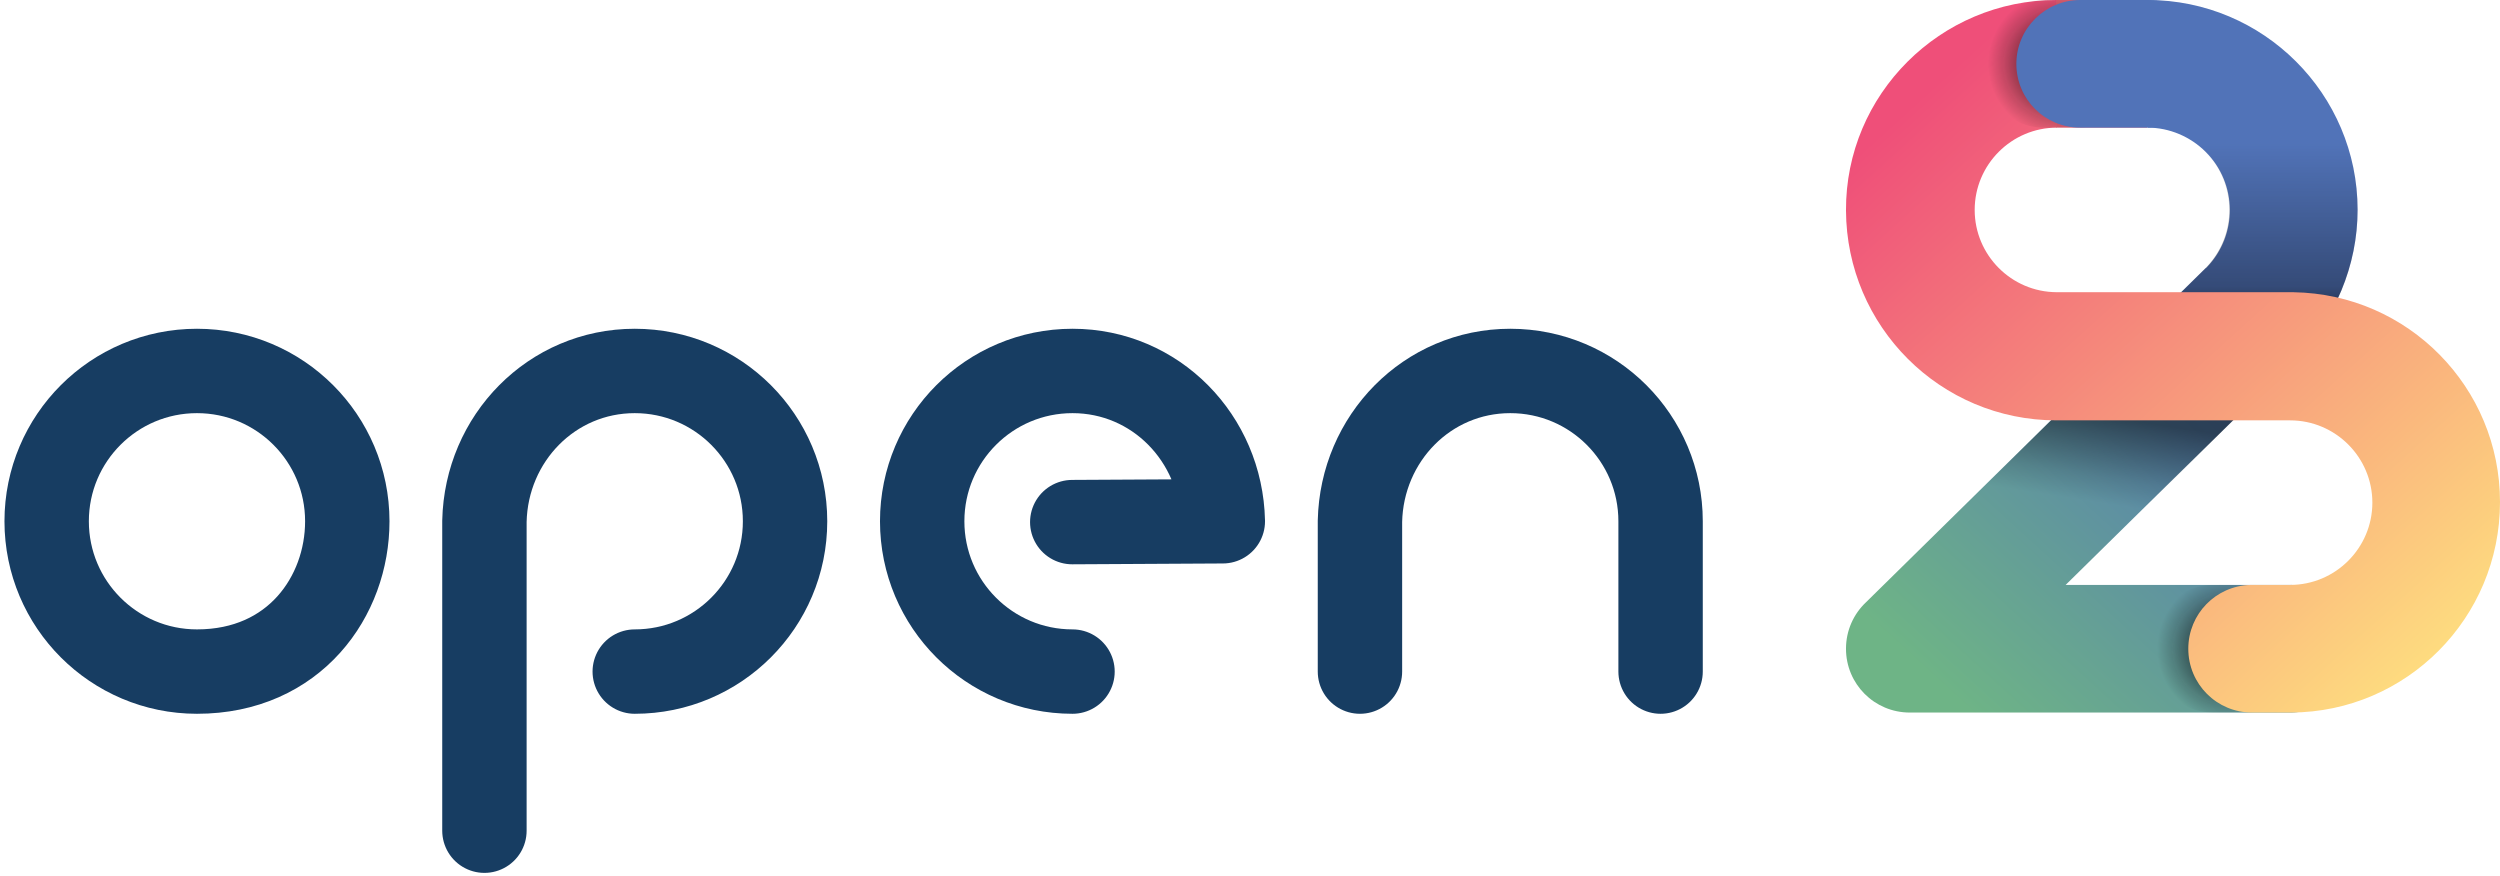 <?xml version="1.0" encoding="UTF-8"?>
<svg width="474px" height="166px" viewBox="0 0 474 166" version="1.1" xmlns="http://www.w3.org/2000/svg" xmlns:xlink="http://www.w3.org/1999/xlink">
    <defs>
      <linearGradient x1="24.225%" y1="100%" x2="64.707%" y2="38.385%" id="linearGradient-1">
        <stop stop-color="#6EB486" offset="0%"></stop>
        <stop stop-color="#5173B8" offset="99.954%"></stop>
      </linearGradient>
      <linearGradient x1="50.182%" y1="0%" x2="50.182%" y2="99.99%" id="linearGradient-2">
        <stop stop-color="#000000" stop-opacity="0" offset="40%"></stop>
        <stop stop-color="#000000" stop-opacity="0.35" offset="80%"></stop>
        <stop stop-color="#000000" offset="100%"></stop>
      </linearGradient>
      <linearGradient x1="53.025%" y1="70.434%" x2="59.839%" y2="40.823%" id="linearGradient-3">
        <stop stop-color="#000000" stop-opacity="0" offset="0%"></stop>
        <stop stop-color="#000000" stop-opacity="0.125" offset="30.373%"></stop>
        <stop stop-color="#000000" stop-opacity="0.5" offset="100%"></stop>
      </linearGradient>
      <radialGradient cx="49.996%" cy="49.945%" fx="49.996%" fy="49.945%" r="64.358%" gradientTransform="translate(0.5, 0.499), scale(0.799, 1), translate(-0.5, -0.499)" id="radialGradient-4">
        <stop stop-color="#000000" offset="0%"></stop>
        <stop stop-color="#030303" stop-opacity="0.185" offset="68.89%"></stop>
        <stop stop-color="#000000" stop-opacity="0" offset="88.41%"></stop>
      </radialGradient>
      <linearGradient x1="15.601%" y1="10.272%" x2="87.585%" y2="96.576%" id="linearGradient-5">
        <stop stop-color="#EF4F79" offset="0%"></stop>
        <stop stop-color="#FEDE7F" offset="100%"></stop>
      </linearGradient>
      <radialGradient cx="50.122%" cy="50.043%" fx="50.122%" fy="50.043%" r="64.358%" gradientTransform="translate(0.501, 0.5), scale(0.799, 1), translate(-0.501, -0.5)" id="radialGradient-6">
        <stop stop-color="#000000" offset="0%"></stop>
        <stop stop-color="#030303" stop-opacity="0.185" offset="68.89%"></stop>
        <stop stop-color="#000000" stop-opacity="0" offset="88.41%"></stop>
      </radialGradient>
    </defs>
    <g id="Page-1" stroke="none" stroke-width="1" fill="none" fill-rule="evenodd">
      <g id="Group" transform="translate(8.847, 0)">
        <g id="S2LogoMini" transform="translate(341.153, 0)" fill-rule="nonzero">
          <path d="M57.2,0 C79.1,0 97,17.8 97,39.8 C97,50.397 92.669,60.578 85.173,68.078 L41.646,110.9 L84.2,110.9 C90.9,110.9 96.3,116.3 96.3,123 C96.399,129.598 91.163,134.936 84.509,135.096 L84.2,135.1 L12.1,135.1 C5.4,135.1 0,129.7 0,123 C0,119.53 1.449,116.408 3.777,114.205 L68.209,50.831 L68.239,50.86 L68.458,50.636 C74.299,44.518 74.213,34.813 68.2,28.8 C65.3,25.9 61.3,24.2 57.2,24.2 L57.2,0 Z" id="Combined-Shape" fill="url(#linearGradient-1)"></path>
          <path d="M85.3,68 L60.6,58.3 L68.1,50.9 C74.2,44.8 74.2,34.9 68.1,28.8 C65.2,25.9 61.2,24.2 57,24.2 L57,0 C79.1,0 97,17.8 97,39.7 C97,50.3 92.8,60.5 85.3,68 Z" id="Path" fill="url(#linearGradient-2)"></path>
          <polygon id="Path" fill="url(#linearGradient-3)" points="41.7 110.9 7.2 110.9 60.6 58.3 85.2 68.1"></polygon>
          <path d="M75.8,135.1 L69.7,135.1 C63,135.1 57.6,129.7 57.6,123 C57.6,116.3 63,110.9 69.7,110.9 L75.8,110.9 C82.5,110.9 87.9,116.3 87.9,123 C87.9,129.7 82.5,135.1 75.8,135.1 Z" id="Path" fill="url(#radialGradient-4)"></path>
          <path d="M40,0 L40,24.2 C31.4,24.2 24.4,31.2 24.4,39.8 C24.4,48.374 31.358,55.357 39.921,55.4 L84.6,55.4 L84.6,55.403 L84.859,55.405 C106.555,55.756 124,73.42 124,95.2 C124,117.138 106.3,134.999 84.386,135.1 L84.2,135.1 L77,135.1 C70.3,135.1 64.9,129.7 64.9,123 C64.9,116.402 70.138,111.064 76.697,110.904 L77,110.9 L84.2,110.9 C92.8,110.9 99.8,103.9 99.8,95.3 C99.8,86.7 92.8,79.7 84.2,79.7 L84.2,79.697 L40,79.697 L39.9,79.7 C17.9,79.7 0.1,61.9 0,39.9 C-0.1,17.9 17.9,0 39.9,0 L40,0 Z" id="Combined-Shape" fill="url(#linearGradient-5)"></path>
          <rect id="Rectangle" fill="#EA6376" x="39.9" y="0" width="17.2" height="24.2"></rect>
          <path d="M43.7,24.2 L37.6,24.2 C30.9,24.2 25.5,18.8 25.5,12.1 C25.5,5.4 30.9,0 37.6,0 L43.7,0 C50.4,0 55.8,5.4 55.8,12.1 C55.8,18.8 50.4,24.2 43.7,24.2 Z" id="Path" fill="url(#radialGradient-6)"></path>
          <path d="M57.1,24.2 L44.4,24.2 C37.7,24.2 32.3,18.8 32.3,12.1 C32.3,5.4 37.8,0 44.4,0 L57.1,0 C63.8,0 69.2,5.4 69.2,12.1 C69.2,18.8 63.9,24.2 57.1,24.2 C57.2,24.2 57.1,24.2 57.1,24.2 Z" id="Path" fill="#5173B8"></path>
        </g>
        <path d="M249,127.333 L277.5,127.333 C293.236,126.988 306,114.573 306,98.833 C306,83.093 293.24,70.333 277.5,70.333 L249,70.333" id="n" stroke="#173d62" stroke-width="16" stroke-linecap="round" stroke-linejoin="round" transform="translate(277.5, 98.833) scale(-1, 1) rotate(270) translate(-277.5, -98.833)"></path>
        <path d="M194.341,98.785 L194.5,127.333 C210.236,126.988 223,114.573 223,98.833 C223,83.093 210.24,70.333 194.5,70.333 C178.76,70.333 166,83.093 166,98.833" id="e" stroke="#173d62" stroke-width="16" stroke-linecap="round" stroke-linejoin="round" transform="translate(194.5, 98.833) rotate(270) translate(-194.5, -98.833)"></path>
        <path d="M67.917,142.416 L126.583,142.416 C142.319,142.07 155.083,129.656 155.083,113.916 C155.083,98.176 142.323,85.416 126.583,85.416 C110.842,85.416 98.083,98.176 98.083,113.916" id="p" stroke="#173d62" stroke-width="16" stroke-linecap="round" stroke-linejoin="round" transform="translate(111.5, 113.916) scale(-1, 1) rotate(270) translate(-111.5, -113.916)"></path>
        <path d="M28.5,127.333 C44.24,127.333 57,114.573 57,98.833 C57,83.093 44.24,70.333 28.5,70.333 C12.76,70.333 0,83.093 0,98.833 C0,117.335 14.276,127.333 28.5,127.333 Z" id="o" stroke="#173d62" stroke-width="16" stroke-linecap="round" stroke-linejoin="round" transform="translate(28.5, 98.833) rotate(270) translate(-28.5, -98.833)"></path>
      </g>
    </g>
</svg>